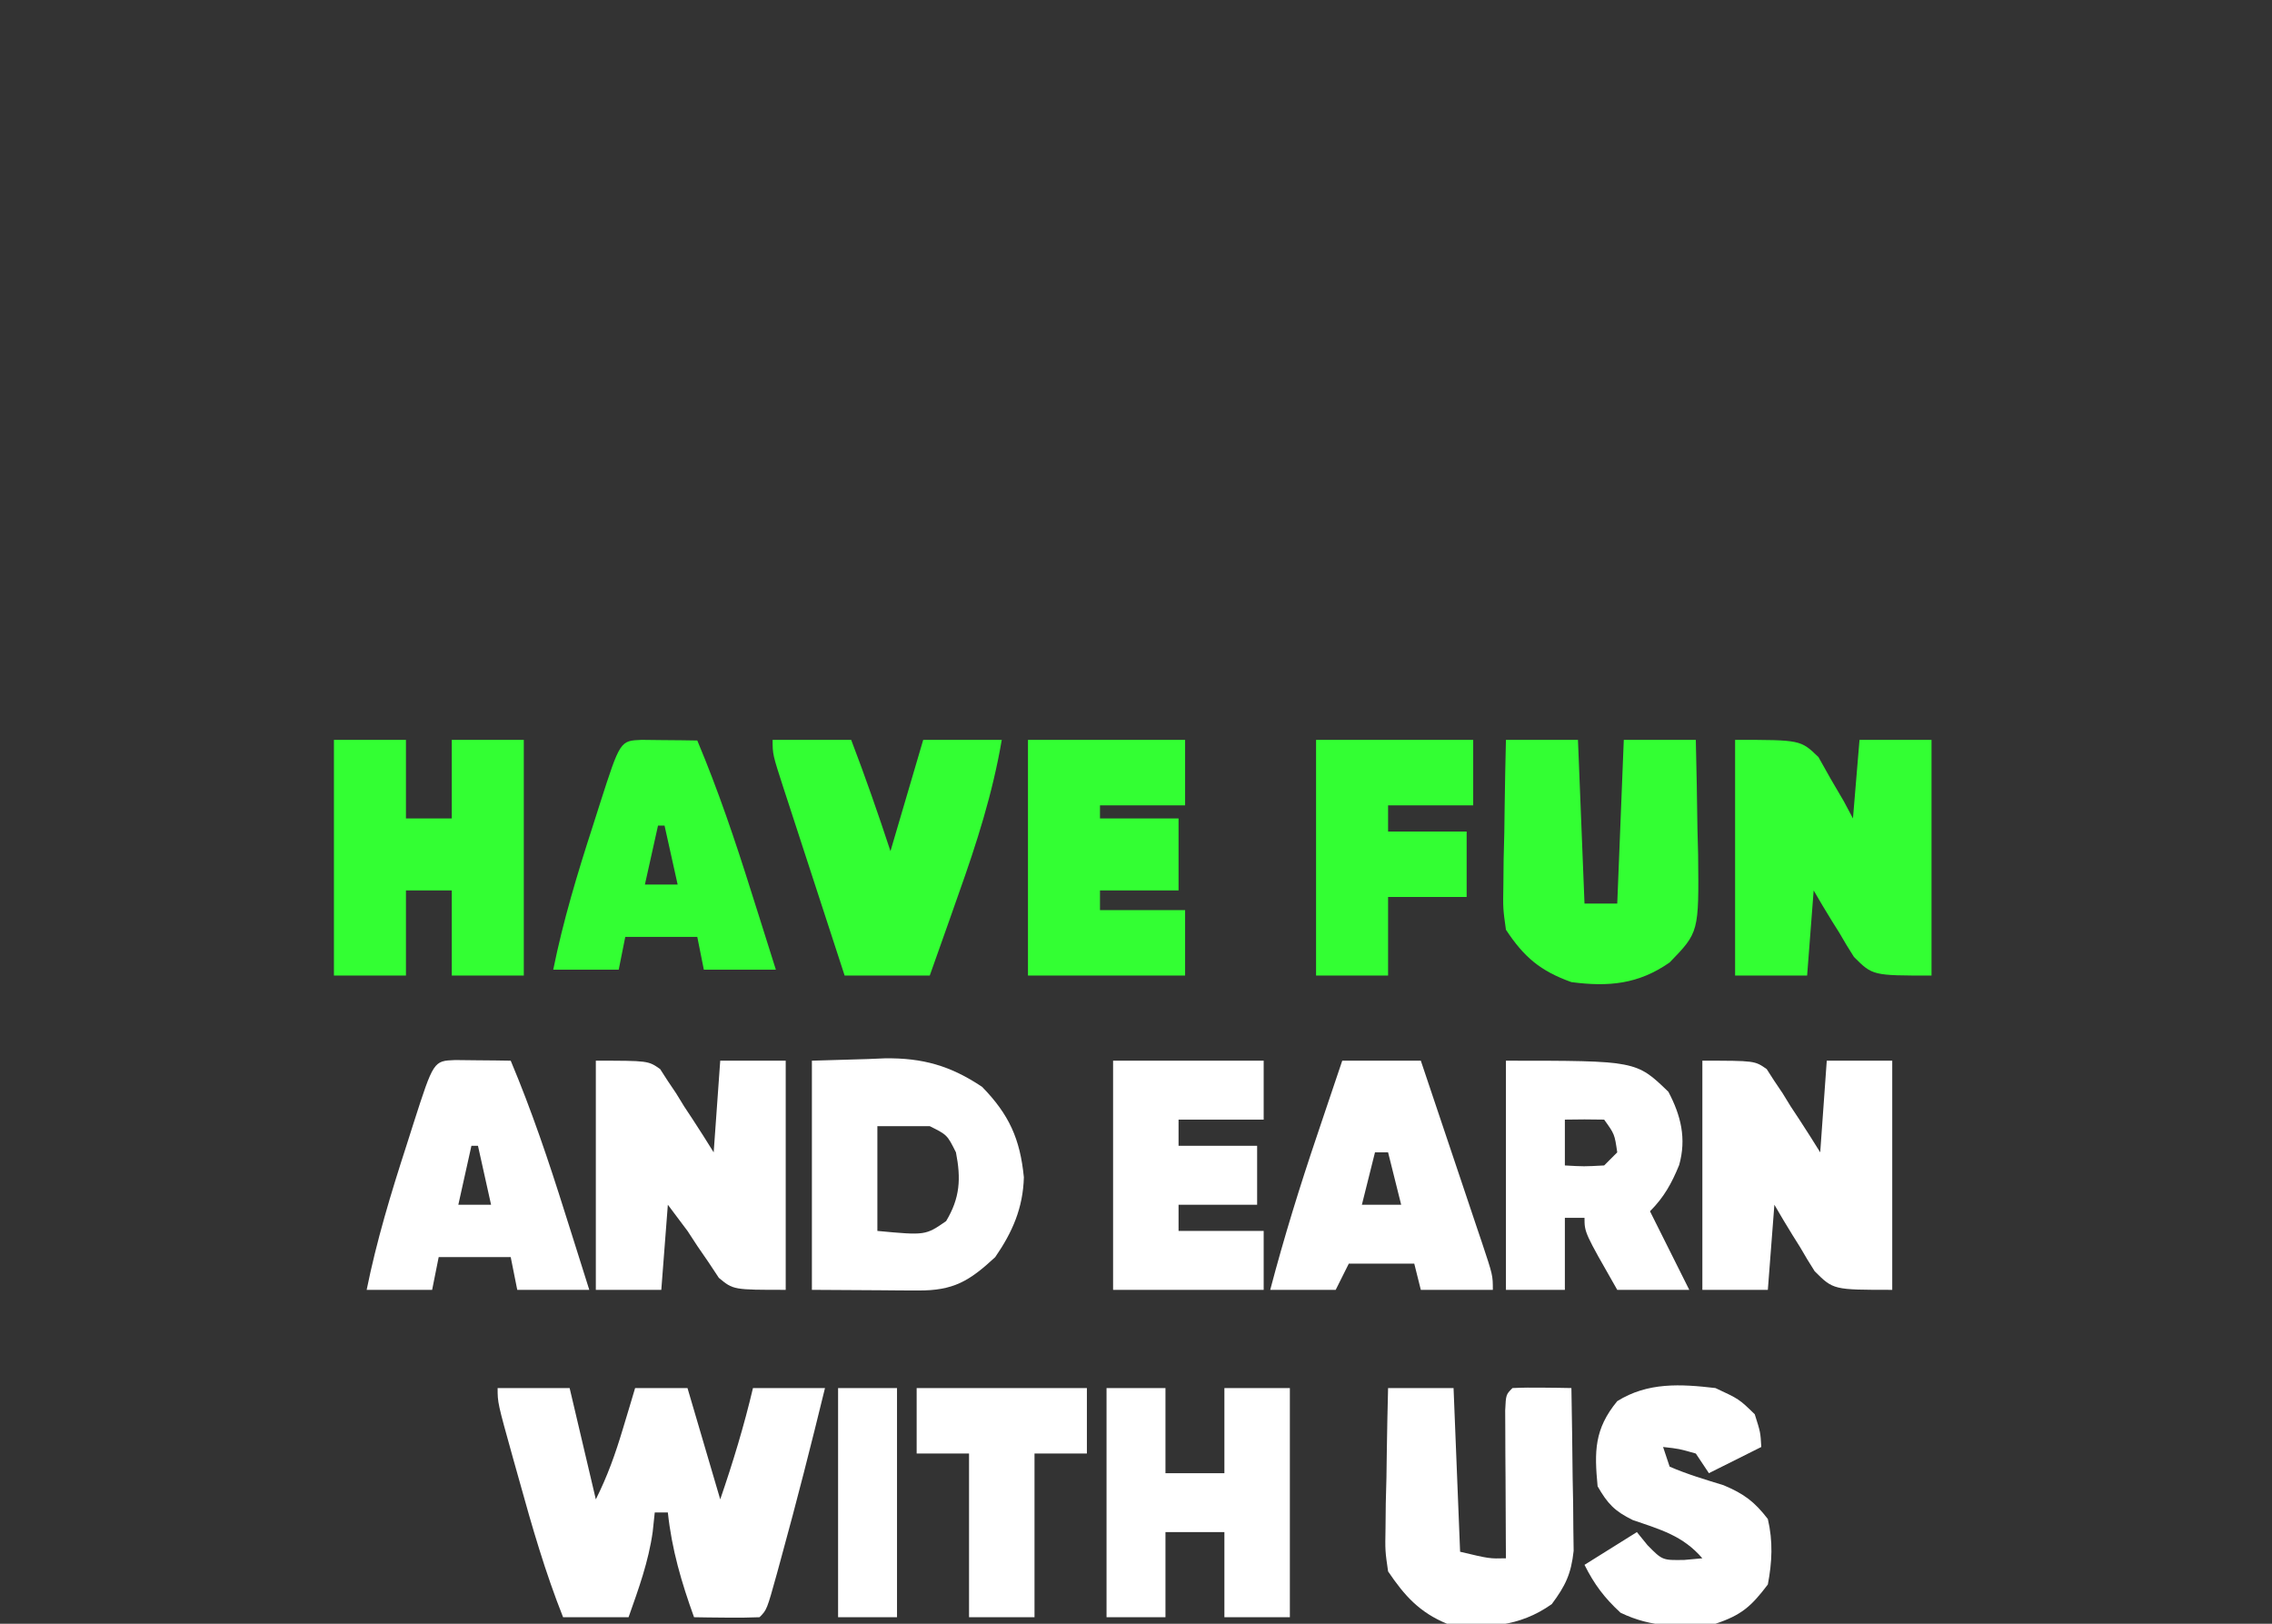 <?xml version="1.0" encoding="UTF-8"?>
<svg version="1.1" xmlns="http://www.w3.org/2000/svg" width="347" height="248">
<rect width="100%" height="100%" fill="#333333" stroke="none"/>
<path d="M0 0 C3.63 0 7.26 0 11 0 C12.32 5.61 13.64 11.22 15 17 C16.802 13.395 17.972 10.095 19.125 6.25 C19.655 4.494 19.655 4.494 20.195 2.703 C20.461 1.811 20.726 0.919 21 0 C23.64 0 26.28 0 29 0 C31.475 8.415 31.475 8.415 34 17 C35.937 11.367 37.63 5.797 39 0 C42.63 0 46.26 0 50 0 C47.884 8.677 45.682 17.326 43.312 25.938 C42.991 27.118 42.991 27.118 42.663 28.322 C41.12 33.88 41.12 33.88 40 35 C38.314 35.072 36.625 35.084 34.938 35.062 C34.018 35.053 33.099 35.044 32.152 35.035 C31.442 35.024 30.732 35.012 30 35 C28.075 29.662 26.601 24.65 26 19 C25.34 19 24.68 19 24 19 C23.897 19.969 23.794 20.939 23.688 21.938 C23.051 26.506 21.535 30.661 20 35 C16.7 35 13.4 35 10 35 C7.285 28.166 5.272 21.209 3.312 14.125 C2.992 12.985 2.672 11.846 2.342 10.672 C0 2.263 0 2.263 0 0 Z " fill="#ffffff" transform="translate(76,212)"/>
<path d="M0 0 C8 0 8 0 9.826 1.285 C10.203 1.872 10.58 2.458 10.969 3.062 C11.394 3.694 11.82 4.326 12.258 4.977 C12.668 5.644 13.078 6.312 13.5 7 C13.941 7.668 14.382 8.335 14.836 9.023 C15.915 10.666 16.961 12.331 18 14 C18.33 9.38 18.66 4.76 19 0 C22.3 0 25.6 0 29 0 C29 11.55 29 23.1 29 35 C20 35 20 35 17.152 32.156 C16.382 30.958 15.644 29.738 14.938 28.5 C14.549 27.88 14.16 27.26 13.76 26.621 C12.811 25.098 11.901 23.551 11 22 C10.67 26.29 10.34 30.58 10 35 C6.7 35 3.4 35 0 35 C0 23.45 0 11.9 0 0 Z " fill="#ffffff" transform="translate(260,162)"/>
<path d="M0 0 C8 0 8 0 9.826 1.285 C10.203 1.872 10.58 2.458 10.969 3.062 C11.394 3.694 11.82 4.326 12.258 4.977 C12.668 5.644 13.078 6.312 13.5 7 C13.941 7.668 14.382 8.335 14.836 9.023 C15.915 10.666 16.961 12.331 18 14 C18.33 9.38 18.66 4.76 19 0 C22.3 0 25.6 0 29 0 C29 11.55 29 23.1 29 35 C21 35 21 35 18.793 33.172 C18.263 32.373 17.733 31.573 17.188 30.75 C16.645 29.961 16.102 29.172 15.543 28.359 C15.034 27.581 14.525 26.802 14 26 C13.01 24.68 12.02 23.36 11 22 C10.67 26.29 10.34 30.58 10 35 C6.7 35 3.4 35 0 35 C0 23.45 0 11.9 0 0 Z " fill="#ffffff" transform="translate(91,162)"/>
<path d="M0 0 C2.805 -0.083 5.61 -0.165 8.5 -0.25 C9.8 -0.305 9.8 -0.305 11.127 -0.36 C16.909 -0.442 21.175 0.767 26 4 C30.129 8.238 31.799 11.952 32.375 17.812 C32.242 22.497 30.642 26.169 28 30 C24.014 33.702 21.587 35.13 16.211 35.098 C15.363 35.095 14.515 35.093 13.642 35.09 C12.564 35.081 11.486 35.072 10.375 35.062 C6.951 35.042 3.527 35.021 0 35 C0 23.45 0 11.9 0 0 Z M10 10 C10 15.28 10 20.56 10 26 C17.343 26.686 17.343 26.686 20.5 24.5 C22.622 20.964 22.791 18.021 22 14 C20.667 11.333 20.667 11.333 18 10 C15.36 10 12.72 10 10 10 Z " fill="#ffffff" transform="translate(124,162)"/>
<path d="M0 0 C19.893 0 19.893 0 24.812 4.75 C26.729 8.382 27.59 11.896 26.457 15.938 C25.305 18.744 24.152 20.848 22 23 C23.98 26.96 25.96 30.92 28 35 C24.37 35 20.74 35 17 35 C12 26.25 12 26.25 12 24 C11.01 24 10.02 24 9 24 C9 27.63 9 31.26 9 35 C6.03 35 3.06 35 0 35 C0 23.45 0 11.9 0 0 Z M9 9 C9 11.31 9 13.62 9 16 C11.917 16.167 11.917 16.167 15 16 C15.66 15.34 16.32 14.68 17 14 C16.595 11.218 16.595 11.218 15 9 C13 8.959 11 8.957 9 9 Z " fill="#ffffff" transform="translate(230,162)"/>
<path d="M0 0 C2.97 0 5.94 0 9 0 C9 4.29 9 8.58 9 13 C11.97 13 14.94 13 18 13 C18 8.71 18 4.42 18 0 C21.3 0 24.6 0 28 0 C28 11.55 28 23.1 28 35 C24.7 35 21.4 35 18 35 C18 30.71 18 26.42 18 22 C15.03 22 12.06 22 9 22 C9 26.29 9 30.58 9 35 C6.03 35 3.06 35 0 35 C0 23.45 0 11.9 0 0 Z " fill="#ffffff" transform="translate(169,212)"/>
<path d="M0 0 C3.3 0 6.6 0 10 0 C10.33 8.25 10.66 16.5 11 25 C15.477 26.065 15.477 26.065 18 26 C17.992 24.872 17.992 24.872 17.984 23.721 C17.963 20.335 17.95 16.949 17.938 13.562 C17.929 12.378 17.921 11.194 17.912 9.975 C17.907 8.288 17.907 8.288 17.902 6.566 C17.897 5.524 17.892 4.482 17.886 3.408 C18 1 18 1 19 0 C20.519 -0.072 22.042 -0.084 23.562 -0.062 C24.389 -0.053 25.215 -0.044 26.066 -0.035 C26.704 -0.024 27.343 -0.012 28 0 C28.087 4.562 28.14 9.125 28.188 13.688 C28.213 14.981 28.238 16.275 28.264 17.607 C28.273 18.855 28.283 20.102 28.293 21.387 C28.309 22.534 28.324 23.68 28.341 24.862 C27.96 28.37 27.096 30.191 25 33 C19.992 36.542 14.924 36.724 9 36 C4.805 34.267 2.523 31.735 0 28 C-0.454 24.862 -0.454 24.862 -0.391 21.387 C-0.378 20.14 -0.365 18.892 -0.352 17.607 C-0.318 16.314 -0.285 15.02 -0.25 13.688 C-0.232 12.375 -0.214 11.062 -0.195 9.709 C-0.148 6.472 -0.082 3.236 0 0 Z " fill="#ffffff" transform="translate(212,212)"/>
<path d="M0 0 C1.514 0.017 1.514 0.017 3.059 0.035 C4.071 0.044 5.082 0.053 6.125 0.062 C7.299 0.08 7.299 0.08 8.496 0.098 C11.683 7.679 14.284 15.38 16.746 23.223 C17.11 24.37 17.473 25.517 17.848 26.699 C18.734 29.498 19.615 32.297 20.496 35.098 C16.866 35.098 13.236 35.098 9.496 35.098 C9.001 32.623 9.001 32.623 8.496 30.098 C4.866 30.098 1.236 30.098 -2.504 30.098 C-2.999 32.573 -2.999 32.573 -3.504 35.098 C-6.804 35.098 -10.104 35.098 -13.504 35.098 C-11.984 27.585 -9.802 20.386 -7.441 13.098 C-7.077 11.954 -6.713 10.811 -6.338 9.633 C-3.281 0.128 -3.281 0.128 0 0 Z M2.496 13.098 C1.836 16.068 1.176 19.038 0.496 22.098 C2.146 22.098 3.796 22.098 5.496 22.098 C4.836 19.128 4.176 16.158 3.496 13.098 C3.166 13.098 2.836 13.098 2.496 13.098 Z " fill="#ffffff" transform="translate(69.504,161.902)"/>
<path d="M0 0 C3.96 0 7.92 0 12 0 C13.57 4.662 15.137 9.325 16.7 13.989 C17.232 15.577 17.766 17.163 18.3 18.75 C19.068 21.028 19.831 23.307 20.594 25.586 C20.834 26.297 21.075 27.009 21.323 27.742 C23 32.772 23 32.772 23 35 C19.37 35 15.74 35 12 35 C11.67 33.68 11.34 32.36 11 31 C7.7 31 4.4 31 1 31 C0.34 32.32 -0.32 33.64 -1 35 C-4.3 35 -7.6 35 -11 35 C-8.893 26.992 -6.468 19.154 -3.812 11.312 C-3.444 10.217 -3.076 9.122 -2.697 7.994 C-1.801 5.328 -0.901 2.664 0 0 Z M5 14 C4.34 16.64 3.68 19.28 3 22 C4.98 22 6.96 22 9 22 C8.34 19.36 7.68 16.72 7 14 C6.34 14 5.68 14 5 14 Z " fill="#ffffff" transform="translate(205,162)"/>
<path d="M0 0 C7.59 0 15.18 0 23 0 C23 2.97 23 5.94 23 9 C18.71 9 14.42 9 10 9 C10 10.32 10 11.64 10 13 C13.96 13 17.92 13 22 13 C22 15.97 22 18.94 22 22 C18.04 22 14.08 22 10 22 C10 23.32 10 24.64 10 26 C14.29 26 18.58 26 23 26 C23 28.97 23 31.94 23 35 C15.41 35 7.82 35 0 35 C0 23.45 0 11.9 0 0 Z " fill="#ffffff" transform="translate(170,162)"/>
<path d="M0 0 C3.625 1.688 3.625 1.688 6 4 C6.875 6.75 6.875 6.75 7 9 C3.04 10.98 3.04 10.98 -1 13 C-1.66 12.01 -2.32 11.02 -3 10 C-5.563 9.27 -5.563 9.27 -8 9 C-7.67 9.99 -7.34 10.98 -7 12 C-4.307 13.171 -1.567 13.975 1.238 14.84 C4.346 16.146 5.945 17.334 8 20 C8.803 23.405 8.655 26.571 8 30 C5.473 33.346 3.961 34.68 0 36 C-5.295 36.507 -9.655 36.648 -14.5 34.312 C-16.97 32.028 -18.501 29.999 -20 27 C-17.36 25.35 -14.72 23.7 -12 22 C-11.464 22.66 -10.928 23.32 -10.375 24 C-8.1 26.31 -8.1 26.31 -4.75 26.25 C-3.842 26.168 -2.935 26.085 -2 26 C-4.982 22.537 -8.402 21.612 -12.625 20.16 C-15.389 18.81 -16.48 17.657 -18 15 C-18.505 9.693 -18.516 6.269 -15 2 C-10.337 -0.917 -5.317 -0.622 0 0 Z " fill="#ffffff" transform="translate(262,212)"/>
<path d="M0 0 C8.58 0 17.16 0 26 0 C26 3.3 26 6.6 26 10 C23.36 10 20.72 10 18 10 C18 18.25 18 26.5 18 35 C14.7 35 11.4 35 8 35 C8 26.75 8 18.5 8 10 C5.36 10 2.72 10 0 10 C0 6.7 0 3.4 0 0 Z " fill="#ffffff" transform="translate(140,212)"/>
<path d="M0 0 C10 0 10 0 12.727 2.625 C13.353 3.739 13.98 4.853 14.625 6
C15.277 7.114 15.93 8.227 16.602 9.375 C17.063 10.241 17.525
11.107 18 12 C18.33 8.04 18.66 4.08 19 0 C22.63 0 26.26 0 30 0 C30 11.88 30 23.76 30 36 C21
36 21 36 18.152 33.156 C17.382 31.958 16.644 30.738 15.938 29.5
C15.549 28.88 15.16 28.26 14.76 27.621 C13.811
26.098 12.901 24.551 12 23 C11.67 27.29 11.34 31.58 11 36 C7.37 36 3.74 36 0 36
C0 24.12 0 12.24 0 0 Z" fill="#33FF33" transform="translate(265,113)"/>
<path d="M0 0 C3.63 0 7.26 0 11 0 C11 3.96 11 7.92 11 12 C13.31 12 15.62 12 18 12 C18 8.04 18 4.08 18 0
C21.63 0 25.26 0 29 0 C29 11.88 29 23.76 29 36 C25.37 36 21.74 36 18 36 C18 31.71 18 27.42 18 23 C15.69
23 13.38 23 11 23 C11 27.29 11 31.58 11 36 C7.37 36 3.74 36 0 36 C0 24.12 0 12.24 0 0 Z" fill="#33FF33" transform="translate(51,113)"/>
<path d="M0 0 C3.63 0 7.26 0 11 0 C11.33 8.25 11.66 16.5 12 25 C13.65 25 15.3 25 17 25 C17.33 16.75 17.66
8.5 18 0 C21.63 0 25.26 0 29 0 C29.116 4.541 29.187 9.083 29.25 13.625 C29.284
14.91 29.317 16.195 29.352 17.52 C29.475 29.387 29.475
29.387 25 34 C20.214 37.339 15.654 37.741 10 37 C5.253 35.298 2.764
 33.189 0 29 C-0.454 25.77 -0.454 25.77 -0.391 22.168 C-0.378
 20.876 -0.365 19.583 -0.352 18.252 C-0.318 16.897 -0.284 15.542 -0.25 14.188 C-0.23 12.813 -0.212 11.439 -0.195 10.064 C-0.148 6.709 -0.082 3.355 0 0 Z " fill="#33FF33" transform="translate(230,113)"
/>
<path d="M0 0 C3.96 0 7.92 0 12 0 C14.148 5.625 16.123 11.279 18 17 C19.65 11.39 21.3
5.78 23 0 C26.96 0 30.92 0 35 0 C33.593 8.212 31.171 15.787 28.375 23.625 C27.955
24.82 27.535 26.015 27.102 27.246 C26.074 30.166 25.038 33.083
24 36 C19.71 36 15.42 36 11 36 C9.43 31.196 7.863 26.39 6.3 21.583
C5.768 19.948 5.234 18.312 4.7 16.677 C3.932 14.33 3.169
11.982 2.406 9.633 C2.166 8.899 1.925 8.166 1.677 7.41 C0
2.228 0 2.228 0 0 Z" fill="#33FF33" transform="translate(118,113)"
/>
<path d="M0 0 C7.92 0 15.84 0 24 0 C24 3.3 24 6.6 24 10 C19.71 10 15.42 10 11 10 C11 10.66 11 11.32 11 12
C14.96 12 18.92 12 23 12 C23 15.63 23 19.26 23 23 C19.04 23 15.08 23 11 23 C11 23.99 11 24.98 11 26 C15.29
26 19.58 26 24 26 C24 29.3 24 32.6 24 36 C16.08 36 8.16 36 0 36 C0 24.12 0 12.24 0 0 Z" fill="#33FF33" transform="translate(157,113)"
/>
<path d="M0 0 C2.97 0 5.94 0 9 0 C9 11.55 9 23.1 9 35 C6.03 35 3.06 35 0 35 C0 23.45 0 11.9 0 0 Z " fill="#ffffff" transform="translate(128,212)"/>
<path d="M0 0 C7.92 0 15.84 0 24 0 C24 3.3 24 6.6 24 10 C19.71 10 15.42 10 11 10 C11 11.32 11 12.64 11 14
    C14.96 14 18.92 14 23 14 C23 17.3 23 20.6 23 24 C19.04 24 15.08 24 11 24 C11 27.96 11 31.92 11 36 C7.37 36
    3.74 36 0 36 C0 24.12 0 12.24 0 0 Z" fill="#33FF33" transform="translate(201,113)"
/>
<path d="M0 0 C1.514 0.017 1.514 0.017 3.059 0.035 C4.071 0.044 5.082 0.053 6.125 0.062 C7.299 0.08 7.299 0.08 8.496 0.098 C11.683 7.679 14.284 15.38 16.746 23.223 C17.11 24.37 17.473 25.517 17.848 26.699 C18.734 29.498 19.615 32.297 20.496 35.098 C16.866 35.098 13.236 35.098 9.496 35.098 C9.001 32.623 9.001 32.623 8.496 30.098 C4.866 30.098 1.236 30.098 -2.504 30.098 C-2.999 32.573 -2.999 32.573 -3.504 35.098 C-6.804 35.098 -10.104 35.098 -13.504 35.098 C-11.984 27.585 -9.802 20.386 -7.441 13.098 C-7.077 11.954 -6.713 10.811 -6.338 9.633 C-3.281 0.128 -3.281 0.128 0 0 Z M2.496 13.098 C1.836 16.068 1.176 19.038 0.496 22.098 C2.146 22.098 3.796 22.098 5.496 22.098 C4.836 19.128 4.176 16.158 3.496 13.098 C3.166 13.098 2.836 13.098 2.496 13.098 Z " fill="#33FF33" transform="translate(98,113)"/>
</svg>